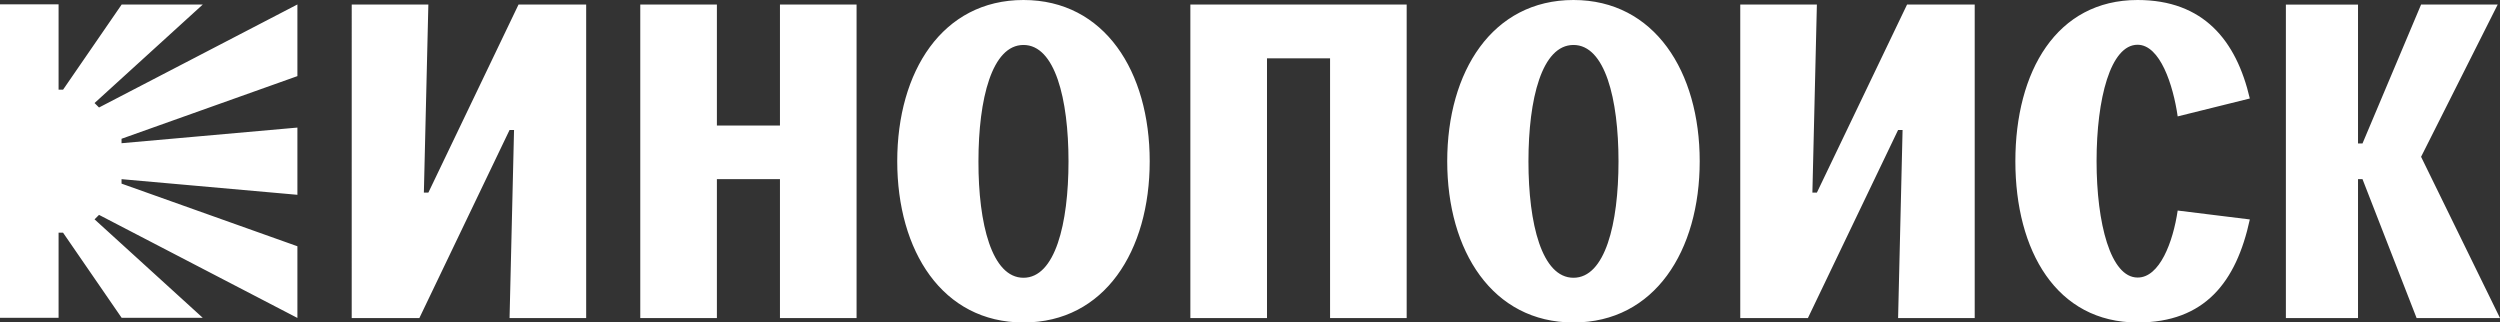 <?xml version="1.0" encoding="UTF-8"?> <svg xmlns="http://www.w3.org/2000/svg" width="3349" height="432" viewBox="0 0 3349 432" fill="none"><rect x="0" y="0" width="3349" height="432" fill="#333333" stroke="none"/><path fill-rule="evenodd" clip-rule="evenodd" d="M1201.94 216C1201.94 95.998 1262.27 0 1371.05 0C1479.85 0 1540.15 95.998 1540.15 216C1540.15 336.023 1479.83 432 1371.07 432C1262.27 432 1201.94 336.023 1201.94 216ZM1371.05 372.091C1413.36 372.091 1431.37 300.077 1431.37 216.163C1431.37 132.208 1413.22 60.236 1371.05 60.236C1328.88 60.236 1310.73 132.229 1310.73 216.163C1310.58 300.077 1328.74 372.091 1371.05 372.091ZM78.477 6.113V120.145H84.481L162.957 6.113H271.596L126.649 138.036L132.653 144.007L398.408 5.971V101.968L162.815 185.903V191.853L398.408 170.905V260.952L162.815 240.005V245.975L398.408 329.889V425.907L132.653 287.851L126.649 293.821L271.596 425.744H162.957L84.481 311.712H78.477V425.744H0V5.828H78.477V6.113ZM471.168 6.113H573.823L567.819 258.038H573.823L694.611 6.113H785.238V426.05H682.604L688.608 174.104H682.604L561.774 426.07H471.147L471.168 6.113ZM960.346 6.113H857.712V426.05H960.346V240.005H1044.83V426.05H1147.46V6.113H1044.83V168.154H960.346V6.113ZM1884.38 6.113H1594.61V426.05H1697.27V78.106H1781.75V426.05H1884.38V6.113ZM1938.7 216C1938.7 95.998 1999.03 0 2107.83 0C2216.47 0 2276.93 95.998 2276.93 216C2276.93 336.023 2216.61 432 2107.83 432C1999.19 432 1938.7 336.023 1938.7 216ZM2107.83 372.091C2150.14 372.091 2168.15 300.077 2168.15 216.163C2168.15 132.208 2150 60.236 2107.83 60.236C2065.52 60.236 2047.51 132.229 2047.51 216.163C2047.51 300.077 2065.52 372.091 2107.83 372.091ZM2433.89 6.113H2331.25V426.05H2421.88L2542.69 174.104H2548.69L2542.69 426.05H2645.32V6.113H2554.69L2433.89 258.038H2427.88L2433.89 6.113ZM2917.22 282.043L3013.86 293.964C2995.7 377.918 2953.53 432 2863.48 432C2754.84 432 2699.78 336.023 2699.78 216C2699.78 95.998 2754.7 0 2863.48 0C2951.63 0 2995.7 53.98 3013.86 131.943L2917.22 155.928C2911.22 113.889 2893.64 59.95 2863.48 59.95C2827.31 59.95 2808.57 131.943 2808.57 215.857C2808.57 299.201 2827.31 371.785 2863.48 371.785C2893.07 372.091 2911.06 324.081 2917.22 282.043ZM3158.8 6.134H3062.17V426.05H3158.8V240.005H3164.81L3237.28 426.05H3349L3243.28 210.05L3345.92 6.113H3243.28L3164.81 192.158H3158.8V6.113V6.134Z" fill="white"></path></svg> 